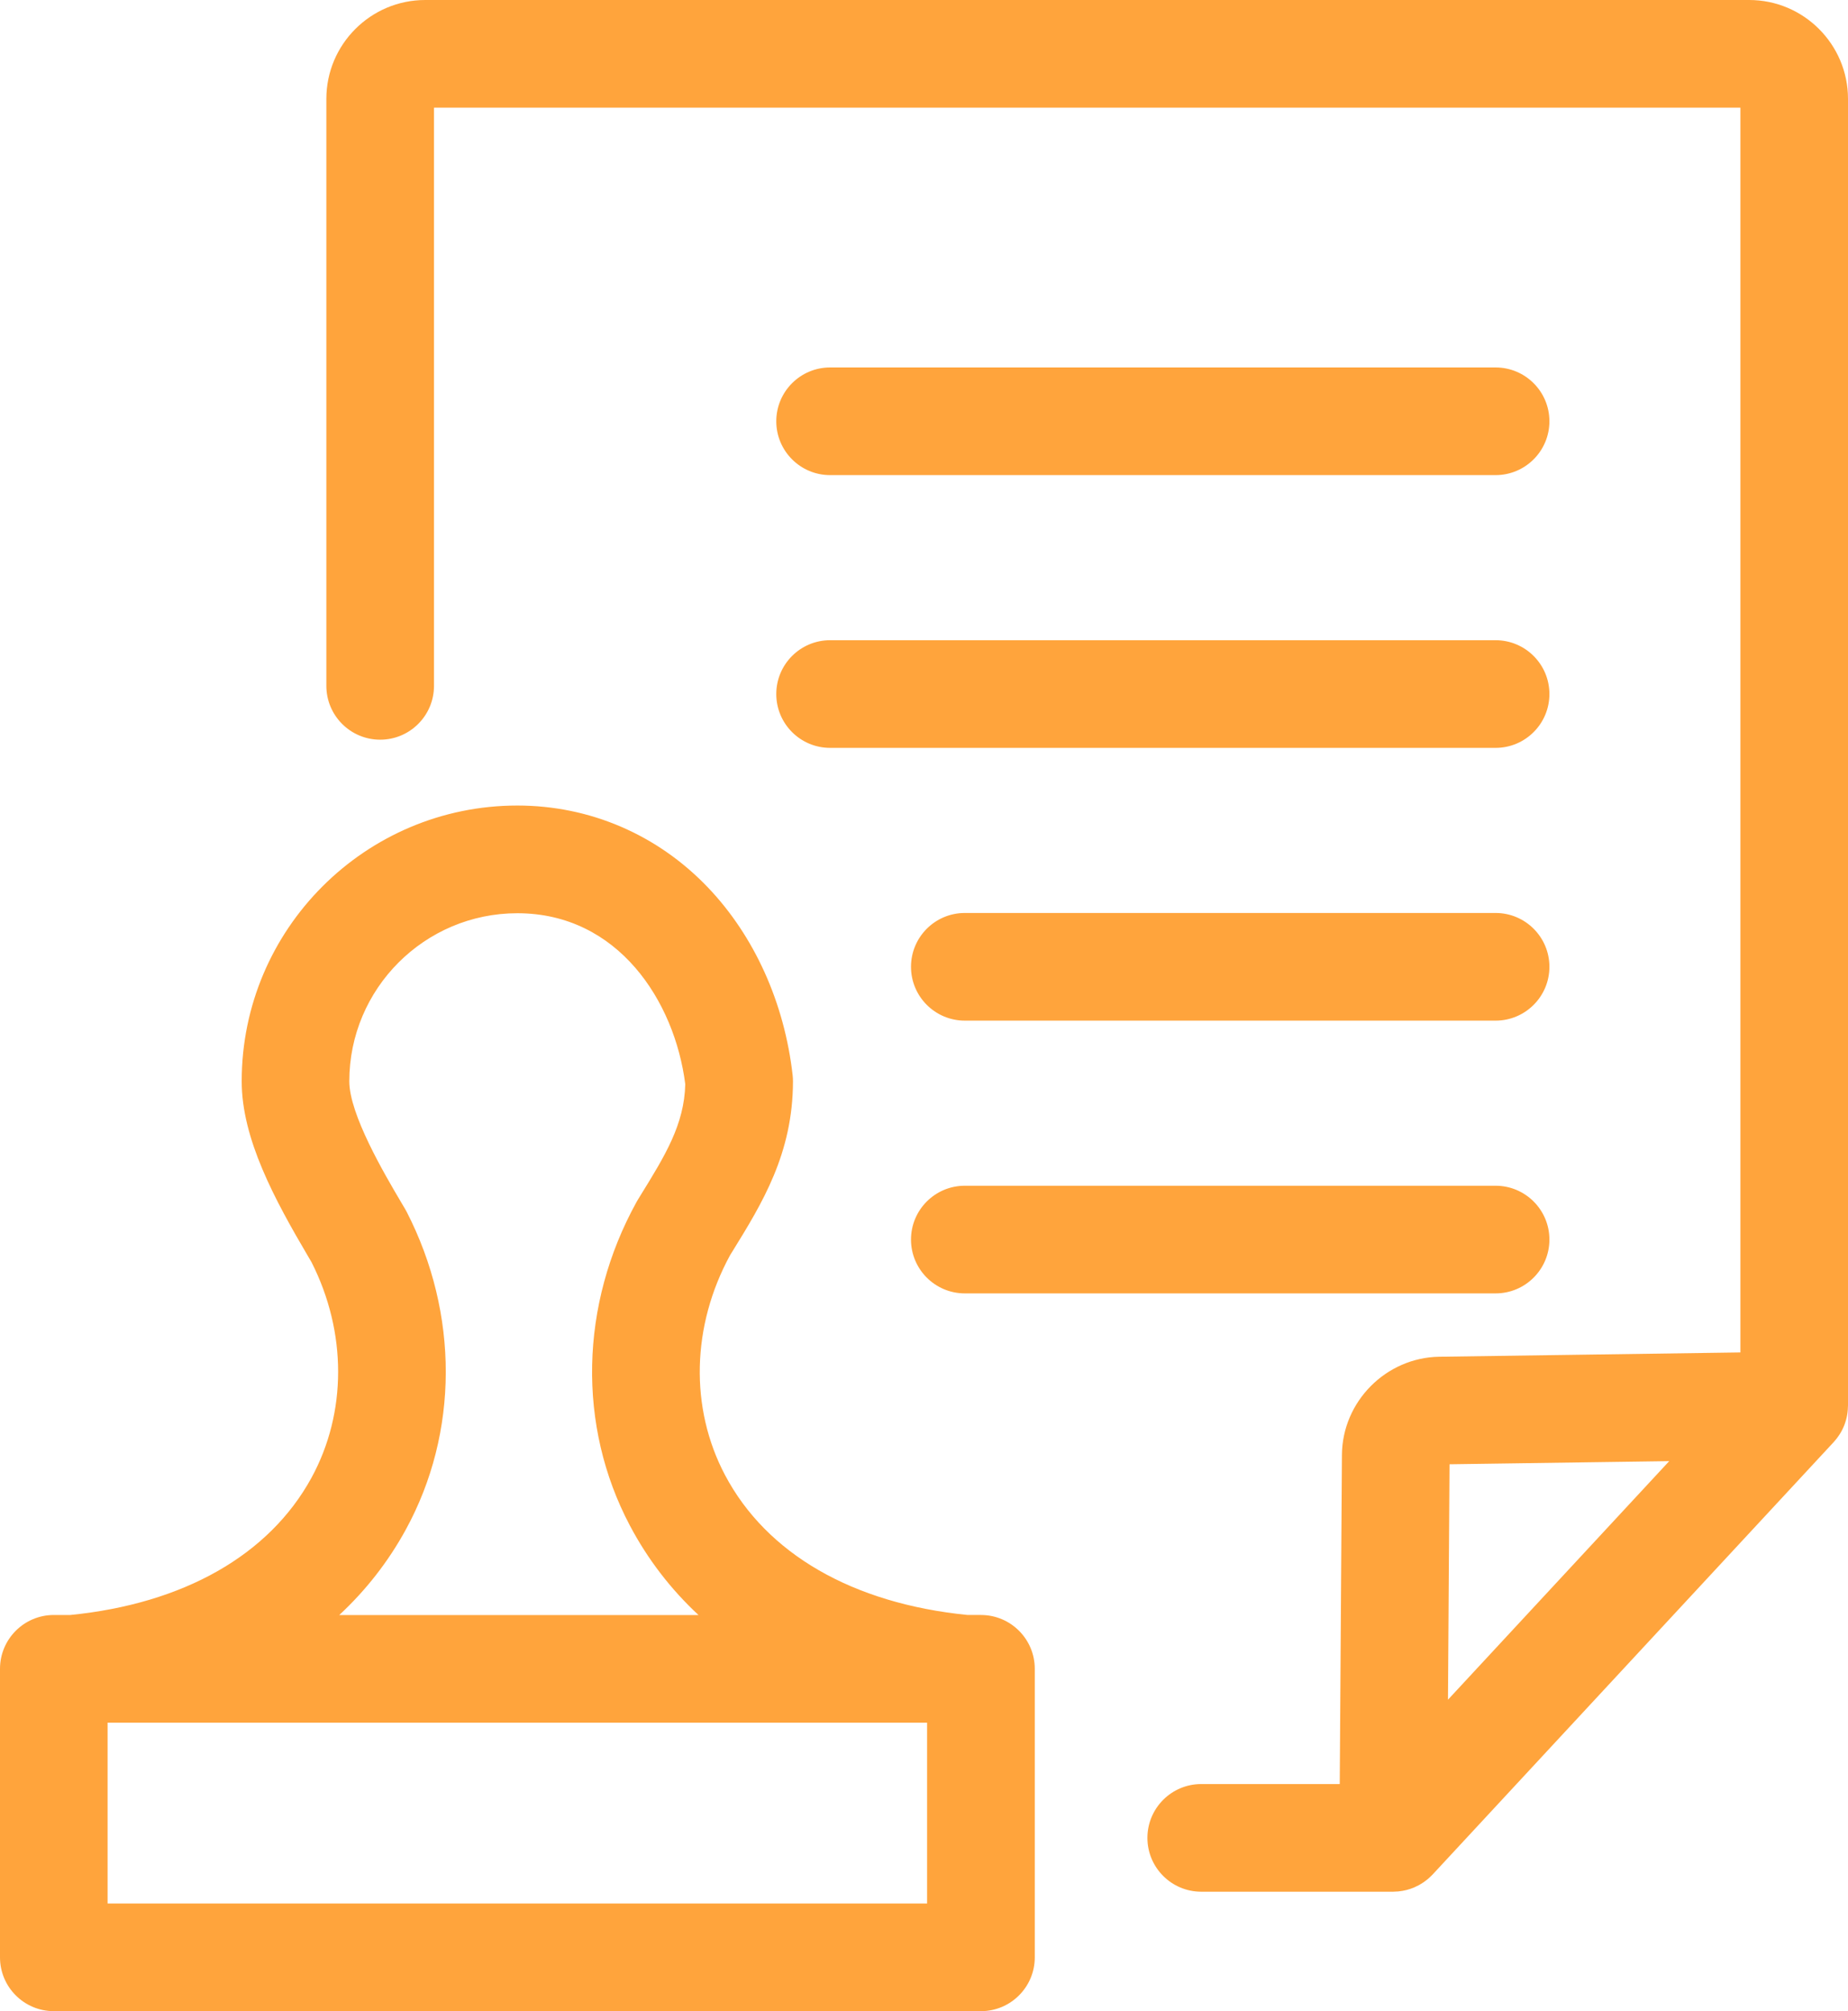 <svg xmlns="http://www.w3.org/2000/svg" id="_&#x30EC;&#x30A4;&#x30E4;&#x30FC;_2" data-name="&#x30EC;&#x30A4;&#x30E4;&#x30FC; 2" viewBox="0 0 429.22 467.03"><defs><style> .cls-1 { fill: #ffa43c; } </style></defs><g id="_&#x30EC;&#x30A4;&#x30E4;&#x30FC;_2-2" data-name=" &#x30EC;&#x30A4;&#x30E4;&#x30FC; 2"><path class="cls-1" d="m426.91,333.62c.12-.18.25-.35.36-.53.11-.17.21-.34.31-.51.1-.18.2-.36.29-.54.09-.18.18-.36.26-.55.08-.19.16-.37.24-.56.07-.19.14-.38.2-.57.07-.19.13-.39.18-.59.05-.19.1-.39.15-.58.05-.2.09-.39.12-.59.04-.21.07-.41.09-.62.02-.19.05-.38.06-.58.02-.22.03-.45.03-.67,0-.11.02-.22.02-.34V22.96c0-12.66-10.3-22.96-22.96-22.96H98.76c-12.66,0-22.96,10.3-22.96,22.96v136.31c0,6.9,5.6,12.5,12.5,12.5s12.5-5.6,12.5-12.5V25h303.43v289.06l-69.92,1c-12.39.18-22.55,10.41-22.63,22.8l-.51,76.43h-32.17c-6.9,0-12.5,5.6-12.5,12.5s5.6,12.5,12.5,12.5h44.59c.25,0,.49-.02.74-.04.17-.01.34,0,.51-.03,1.28-.13,2.49-.45,3.63-.93.14-.06.27-.13.41-.2.23-.11.47-.22.7-.34.16-.09.32-.19.48-.29.19-.12.39-.23.58-.36.16-.11.31-.23.46-.34.19-.14.37-.28.55-.43.14-.12.27-.24.4-.36.18-.17.37-.34.54-.52.05-.06.11-.1.16-.16l93.14-100.4c.08-.09.15-.18.23-.27.15-.18.31-.35.45-.54.12-.15.23-.3.34-.46h0Zm-39.21,5.68l-51.39,55.4.36-54.67,51.03-.73h0Zm-27.83-51.45c0,6.9-5.6,12.5-12.5,12.5h-123.28c-6.9,0-12.5-5.6-12.5-12.5s5.6-12.5,12.5-12.5h123.28c6.9,0,12.5,5.6,12.5,12.5Zm0-63.34c0,6.9-5.6,12.5-12.5,12.5h-123.28c-6.9,0-12.5-5.6-12.5-12.5s5.6-12.5,12.5-12.5h123.28c6.9,0,12.5,5.6,12.5,12.5Zm-179.57-63.34c0-6.9,5.6-12.5,12.5-12.5h154.57c6.9,0,12.5,5.6,12.5,12.5s-5.6,12.5-12.5,12.5h-154.57c-6.9,0-12.5-5.6-12.5-12.5Zm0-63.34c0-6.9,5.6-12.5,12.5-12.5h154.57c6.9,0,12.5,5.6,12.5,12.5s-5.6,12.5-12.5,12.5h-154.57c-6.9,0-12.5-5.6-12.5-12.5Zm47.53,277.2h-3.08c-26.67-2.65-46.68-14.18-56.36-32.5-8.22-15.57-7.77-34.63,1.19-51.07l.53-.85c6.91-11.18,14.05-22.75,14.07-39.51,0-.48-.03-.95-.08-1.42-1.9-16.82-8.89-32.3-19.67-43.59-11.71-12.27-27.44-19.03-44.27-19.03-35.3,0-64.02,28.72-64.02,64-.02,13.38,7.66,27.52,15.52,40.86l.69,1.17c8.25,16.28,8.25,34.98-.02,50.1-9.81,17.93-29.69,29.22-56,31.84h-3.83c-6.9,0-12.5,5.6-12.5,12.5v67c0,6.9,5.6,12.5,12.5,12.5h215.34c6.9,0,12.5-5.6,12.5-12.5v-67c0-6.9-5.6-12.5-12.5-12.5h-.01Zm-133.57-19.84c12.31-22.5,12.37-50.1.17-73.83-.11-.21-.22-.41-.34-.61l-.9-1.52c-3.92-6.64-12.07-20.47-12.06-28.14,0-21.52,17.51-39.02,39.02-39.02,23.42,0,36.57,20.44,39.01,39.7-.22,9.35-4.7,16.6-10.33,25.72l-.7,1.14c-.11.17-.21.35-.3.52-13.18,23.89-13.76,51.96-1.55,75.08,4.15,7.86,9.52,14.83,15.96,20.82h-83.45c6.18-5.74,11.38-12.38,15.46-19.84v-.02Zm121.07,86.84H24.99v-42h190.34v42h0Z"></path></g></svg>